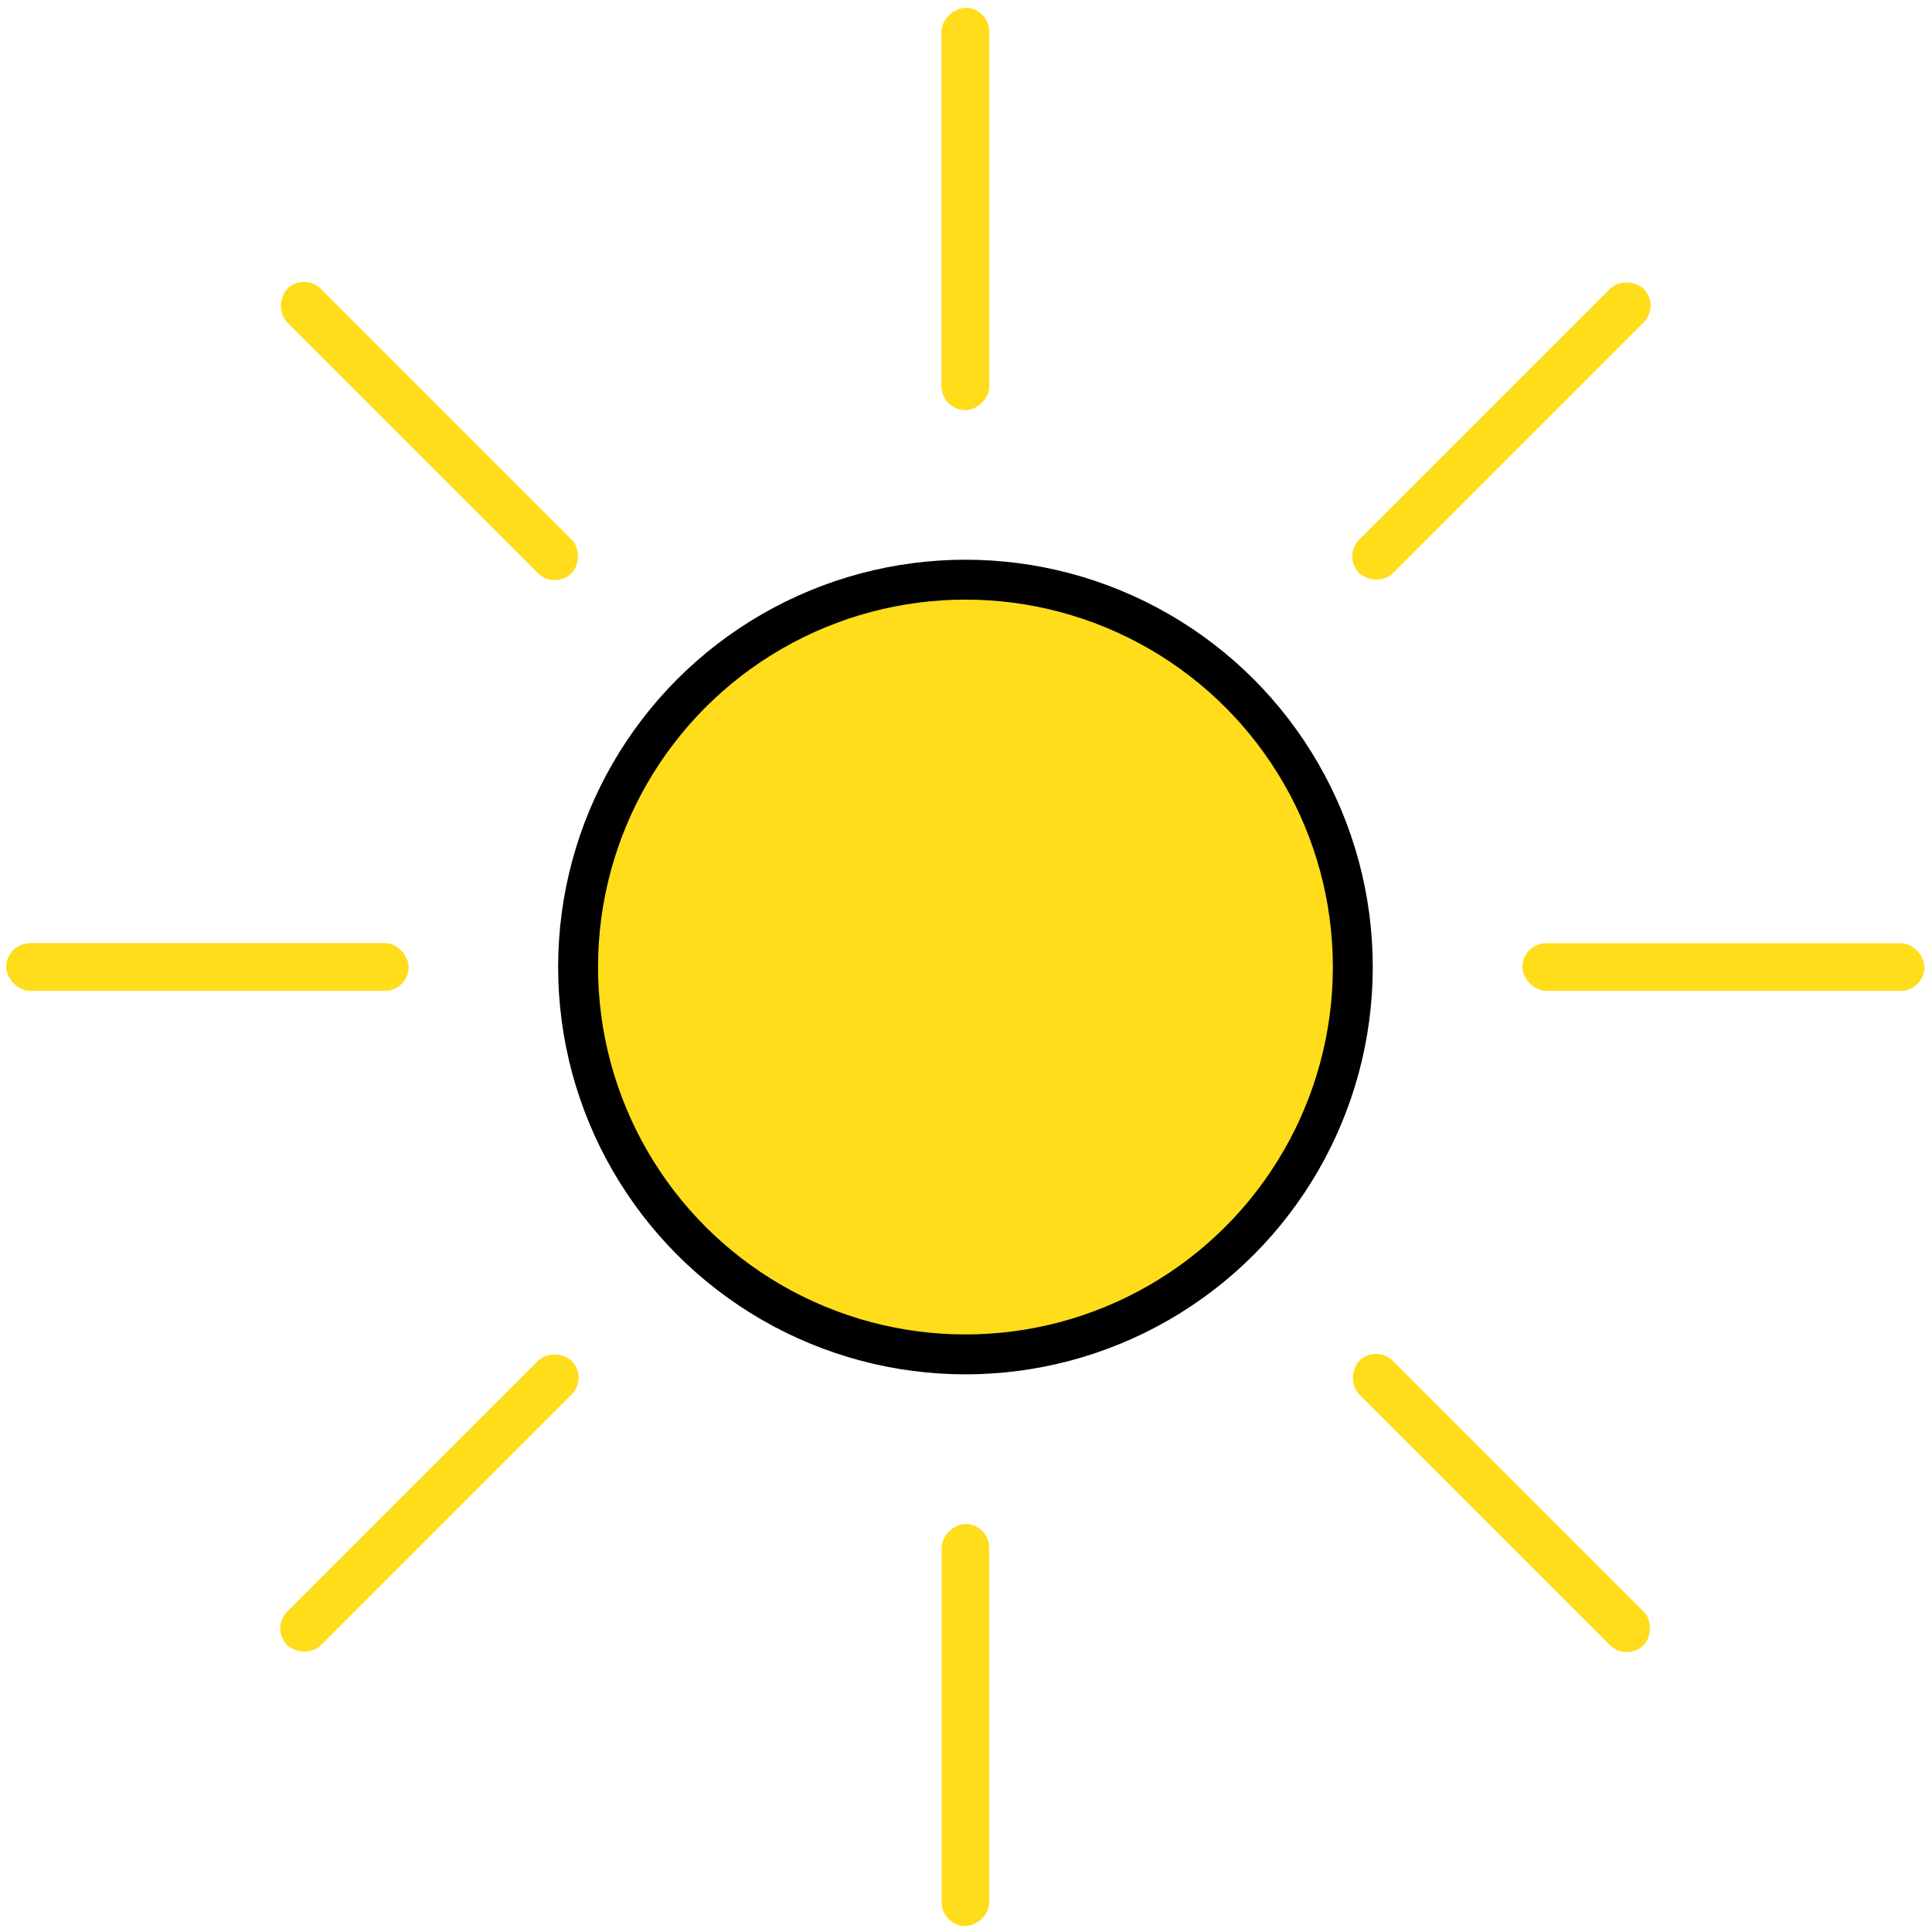<?xml version="1.0" encoding="UTF-8"?> <svg xmlns="http://www.w3.org/2000/svg" width="178" height="178" viewBox="0 0 178 178" fill="none"><circle cx="88.949" cy="89.095" r="35.689" fill="#FFDD1A" stroke="black" stroke-width="3.676"></circle><rect x="0.591" y="86.904" width="37.045" height="4.381" rx="2.19" fill="#FFDD1A"></rect><rect x="177.307" y="91.285" width="37.045" height="4.381" rx="2.19" transform="rotate(-180 177.307 91.285)" fill="#FFDD1A"></rect><rect x="91.14" y="0.734" width="37.045" height="4.381" rx="2.19" transform="rotate(90 91.14 0.734)" fill="#FFDD1A"></rect><rect x="86.759" y="177.455" width="37.045" height="4.381" rx="2.19" transform="rotate(-90 86.759 177.455)" fill="#FFDD1A"></rect><rect x="91.14" y="0.734" width="37.045" height="4.381" rx="2.19" transform="rotate(90 91.14 0.734)" fill="#FFDD1A"></rect><rect x="24.92" y="150.027" width="37.045" height="4.381" rx="2.19" transform="rotate(-45 24.92 150.027)" fill="#FFDD1A"></rect><rect x="152.979" y="28.162" width="37.045" height="4.381" rx="2.19" transform="rotate(135 152.979 28.162)" fill="#FFDD1A"></rect><rect x="28.018" y="25.066" width="37.045" height="4.381" rx="2.19" transform="rotate(45 28.018 25.066)" fill="#FFDD1A"></rect><rect x="149.881" y="153.123" width="37.045" height="4.381" rx="2.19" transform="rotate(-135 149.881 153.123)" fill="#FFDD1A"></rect><rect x="0.591" y="86.904" width="37.045" height="4.381" rx="2.19" fill="#FFDD1A"></rect></svg> 